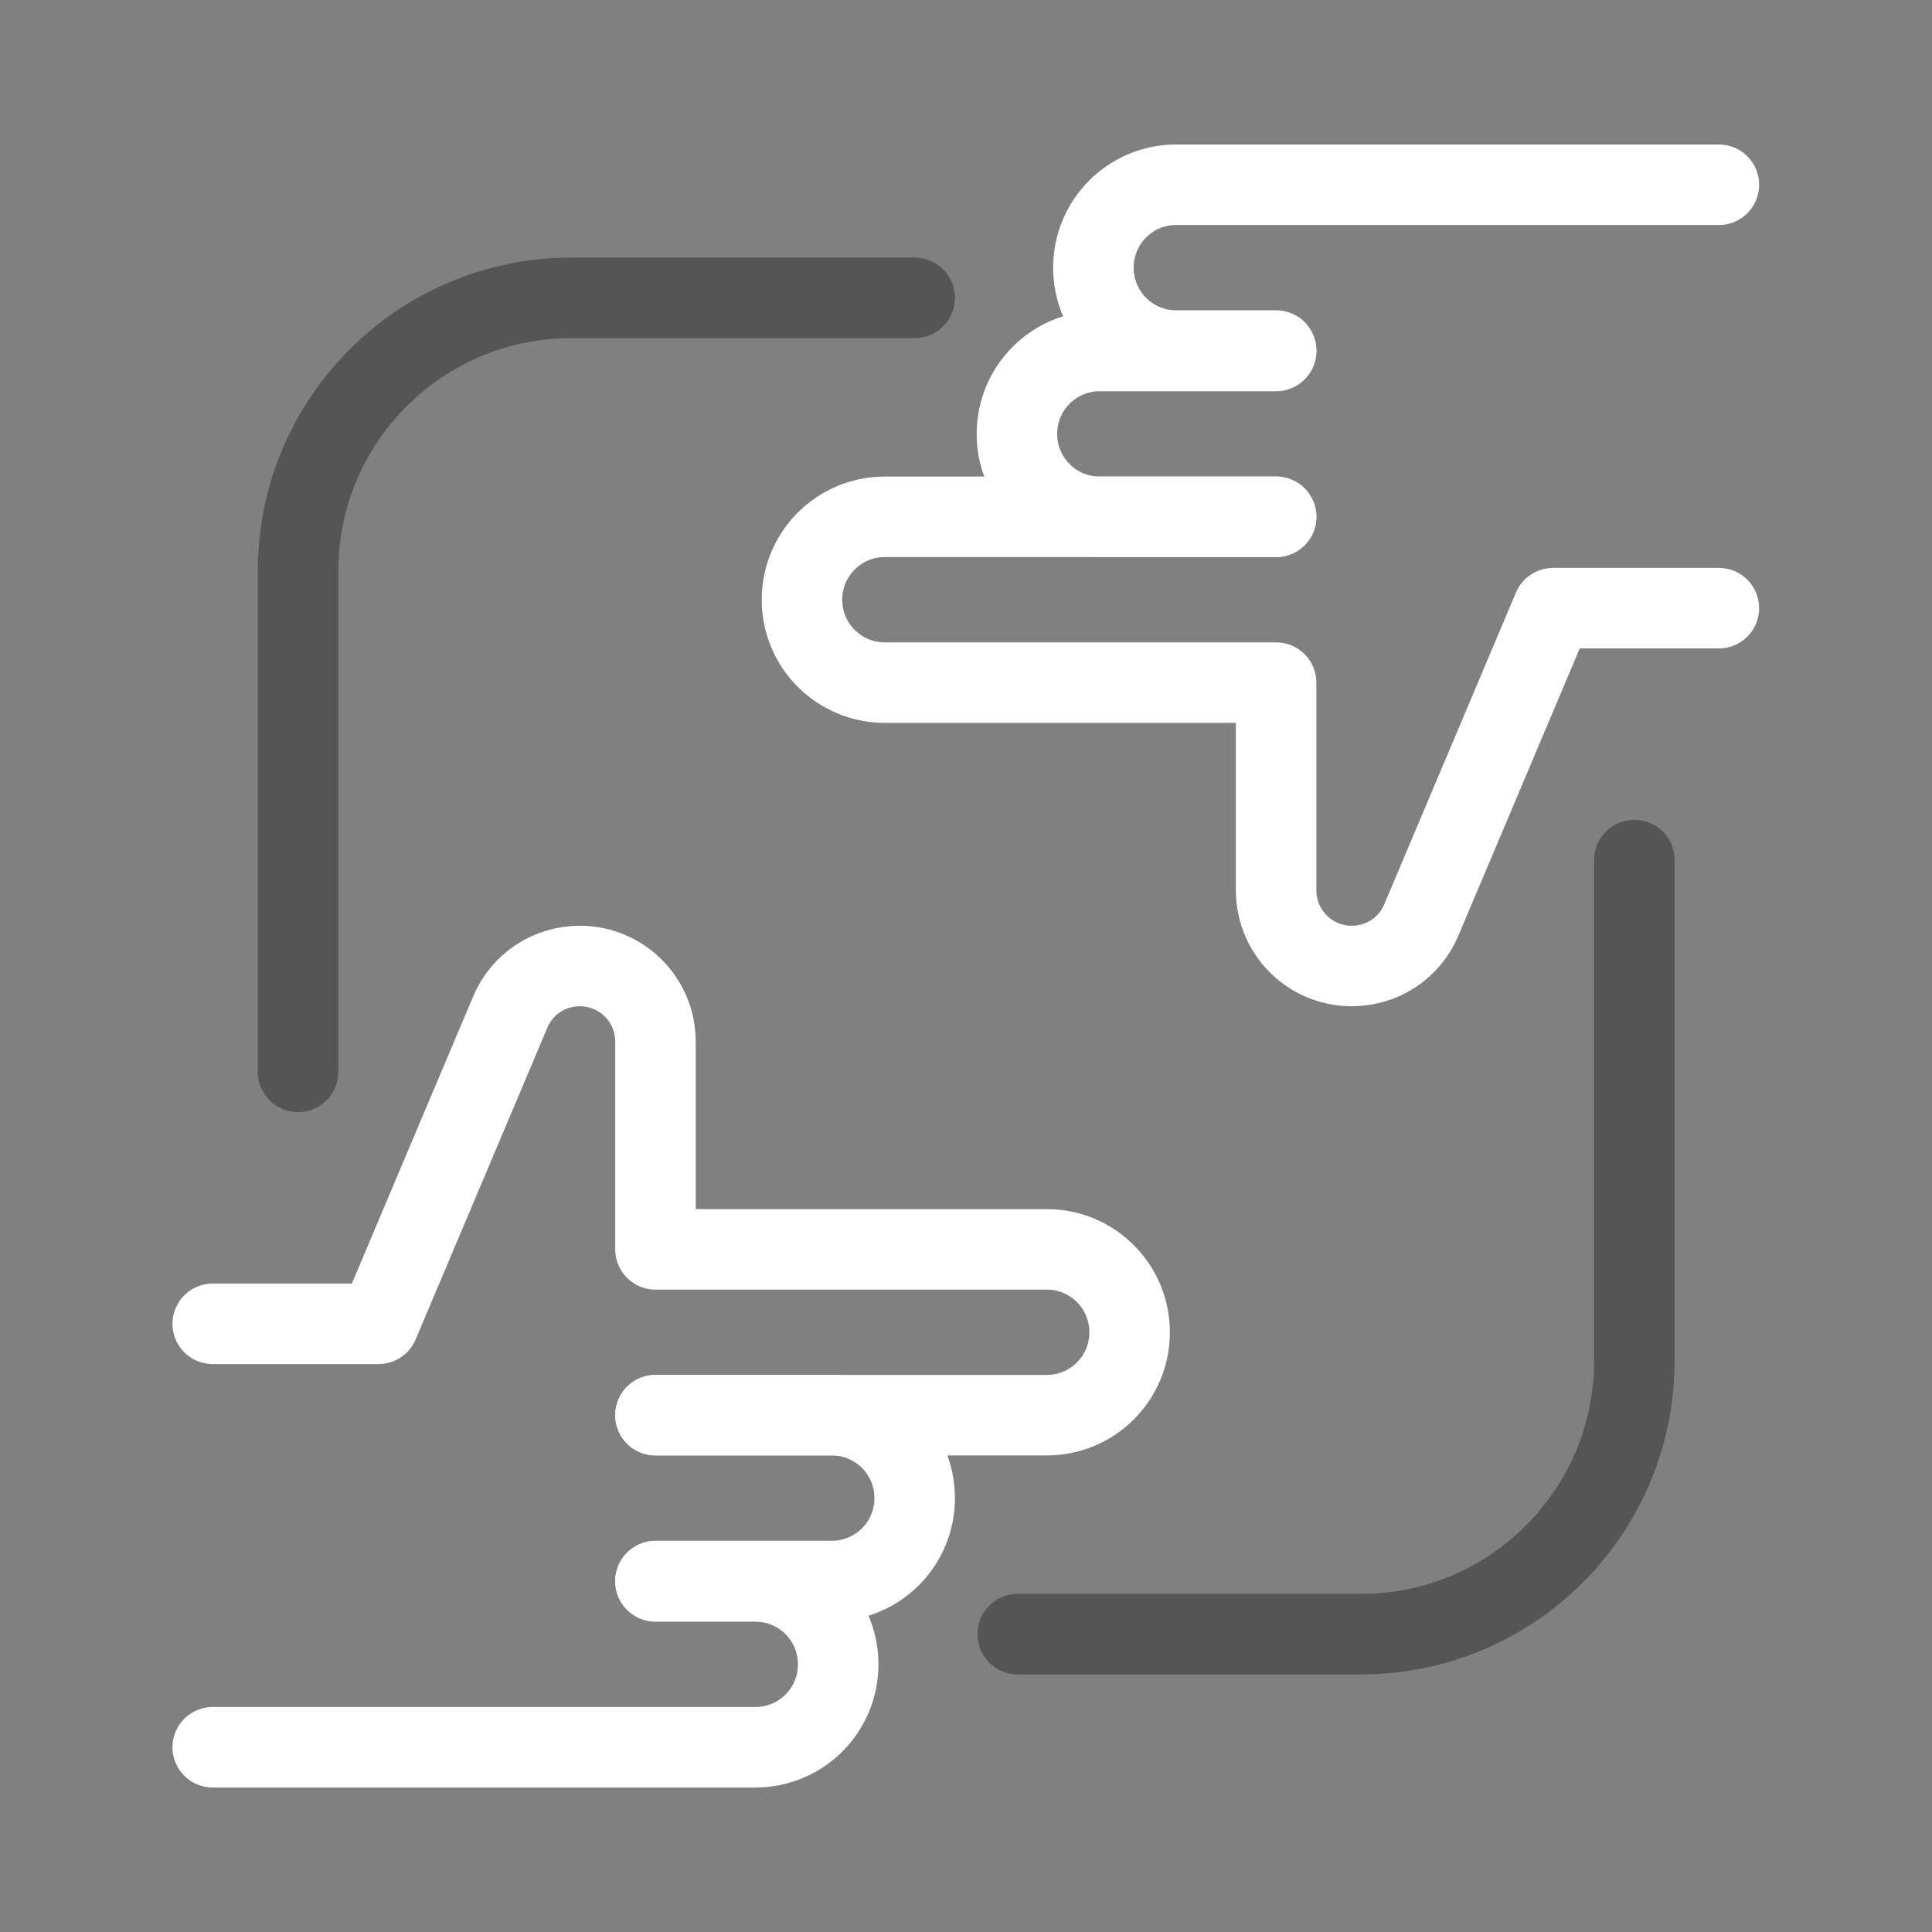 <svg width="48" height="48" viewBox="0 0 48 48" fill="none" xmlns="http://www.w3.org/2000/svg">
<rect x="0" y="0" width="48" height="48" fill="#808080" stroke="none"/>
<g clip-path="url(#clip0_129_317)">
<path d="M31.705 12.84H21.985C20.845 12.84 19.925 13.76 19.925 14.9C19.925 16.04 20.845 16.96 21.985 16.96H31.705V22.12C31.705 23.16 32.545 24 33.585 24C34.345 24 35.025 23.55 35.315 22.85L38.585 15.11H42.705" stroke="white" stroke-width="2" stroke-linecap="round" stroke-linejoin="round"/>
<path d="M31.705 12.84H27.325C26.185 12.84 25.265 11.92 25.265 10.78C25.265 9.64 26.185 8.72 27.325 8.72H31.705" stroke="white" stroke-width="2" stroke-linecap="round" stroke-linejoin="round"/>
<path d="M31.705 8.71H29.225C28.085 8.71 27.165 7.79 27.165 6.65C27.165 5.51 28.085 4.59 29.225 4.59H42.705" stroke="white" stroke-width="2" stroke-linecap="round" stroke-linejoin="round"/>
<path d="M16.285 35.16H26.005C27.145 35.16 28.065 34.24 28.065 33.1C28.065 31.96 27.145 31.04 26.005 31.04H16.285V25.88C16.285 24.84 15.445 24 14.405 24C13.645 24 12.965 24.45 12.675 25.15L9.405 32.89H5.285" stroke="white" stroke-width="2" stroke-linecap="round" stroke-linejoin="round"/>
<path d="M16.285 35.16H20.665C21.805 35.16 22.725 36.08 22.725 37.22C22.725 38.36 21.805 39.28 20.665 39.28H16.285" stroke="white" stroke-width="2" stroke-linecap="round" stroke-linejoin="round"/>
<path d="M16.285 39.29H18.765C19.905 39.29 20.825 40.21 20.825 41.35C20.825 42.49 19.905 43.41 18.765 43.41H16.285H5.285" stroke="white" stroke-width="2" stroke-linecap="round" stroke-linejoin="round"/>
<path d="M22.725 7.4H14.195C10.445 7.4 7.405 10.44 7.405 14.19V26.63" stroke="#2B2B2B" stroke-opacity="0.5" stroke-width="2" stroke-linecap="round" stroke-linejoin="round"/>
<path d="M25.285 40.6H33.815C37.565 40.6 40.605 37.56 40.605 33.81V21.37" stroke="#2B2B2B" stroke-opacity="0.5" stroke-width="2" stroke-linecap="round" stroke-linejoin="round"/>
</g>
<defs>
<clipPath id="clip0_129_317">
<rect width="39.43" height="40.82" fill="white" transform="translate(4.285 3.59)"/>
</clipPath>
</defs>
</svg>
